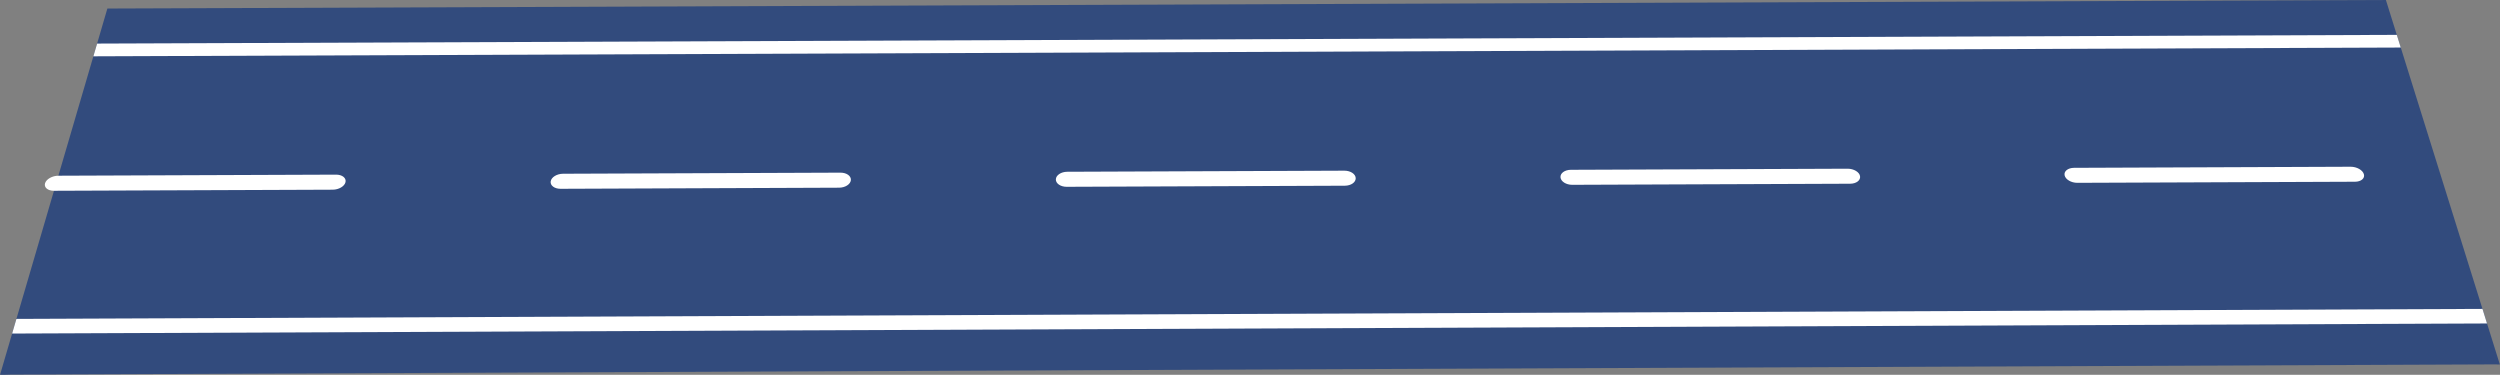 <?xml version="1.0" encoding="UTF-8" standalone="no"?><svg xmlns="http://www.w3.org/2000/svg" xmlns:xlink="http://www.w3.org/1999/xlink" fill="#000000" height="112.8" preserveAspectRatio="xMidYMid meet" version="1" viewBox="0.0 0.0 752.4 112.8" width="752.4" zoomAndPan="magnify"><rect x="0.0" y="0.0" width="752.4" height="112.8" fill="#808080" stroke="none"/><defs><clipPath id="a"><path d="M 0 0 L 752.352 0 L 752.352 112.84 L 0 112.84 Z M 0 0"/></clipPath></defs><g><g clip-path="url(#a)" id="change1_1"><path d="M 752.355 109.691 C 751.727 109.676 751.098 109.668 750.469 109.668 L 3.145 112.746 C 2.094 112.75 1.047 112.781 0 112.84 L 32.316 2.57 L 718.059 -0.004 L 752.355 109.691" fill="#324b7d"/></g><g id="change2_1"><path d="M 747.125 92.965 L 4.941 95.977 L 3.648 100.387 L 748.496 97.352 Z M 721.344 10.492 L 29.227 13.117 L 28.102 16.949 L 722.531 14.309 Z M 16.223 57.418 C 16.227 57.418 16.234 57.418 16.242 57.418 L 100.133 57.09 C 101.984 57.082 103.711 56.059 103.988 54.805 C 104.262 53.559 102.996 52.559 101.16 52.559 C 101.156 52.559 101.148 52.559 101.141 52.559 L 17.57 52.883 C 15.723 52.891 13.926 53.91 13.555 55.16 C 13.188 56.41 14.379 57.418 16.223 57.418 Z M 252.945 51.961 L 169.461 52.289 C 167.613 52.297 165.949 53.312 165.738 54.562 C 165.531 55.812 166.852 56.82 168.691 56.82 C 168.699 56.82 168.707 56.82 168.711 56.82 L 252.52 56.488 C 254.371 56.484 255.965 55.461 256.078 54.207 C 256.191 52.965 254.801 51.961 252.969 51.961 C 252.961 51.961 252.953 51.961 252.945 51.961 Z M 404.598 51.367 L 321.195 51.695 C 319.352 51.703 317.816 52.719 317.77 53.965 C 317.719 55.211 319.168 56.219 321.012 56.219 C 321.016 56.219 321.023 56.219 321.027 56.219 L 404.754 55.891 C 406.602 55.883 408.062 54.863 408.016 53.613 C 407.973 52.367 406.453 51.367 404.617 51.367 C 404.613 51.367 404.605 51.367 404.598 51.367 Z M 707.465 50.18 C 707.457 50.18 707.453 50.18 707.445 50.18 L 624.211 50.508 C 622.371 50.516 621.098 51.527 621.367 52.773 C 621.637 54.02 623.344 55.023 625.184 55.023 C 625.191 55.023 625.195 55.023 625.203 55.023 L 708.758 54.695 C 710.602 54.688 711.801 53.668 711.434 52.422 C 711.07 51.18 709.297 50.18 707.465 50.18 Z M 559.801 53.016 C 560.008 54.266 558.68 55.285 556.832 55.293 L 473.191 55.621 C 473.188 55.621 473.18 55.621 473.172 55.621 C 471.332 55.621 469.758 54.617 469.645 53.371 C 469.535 52.121 470.938 51.109 472.777 51.102 L 556.098 50.773 C 557.918 50.785 559.598 51.77 559.801 53.016" fill="#ffffff"/></g></g></svg>